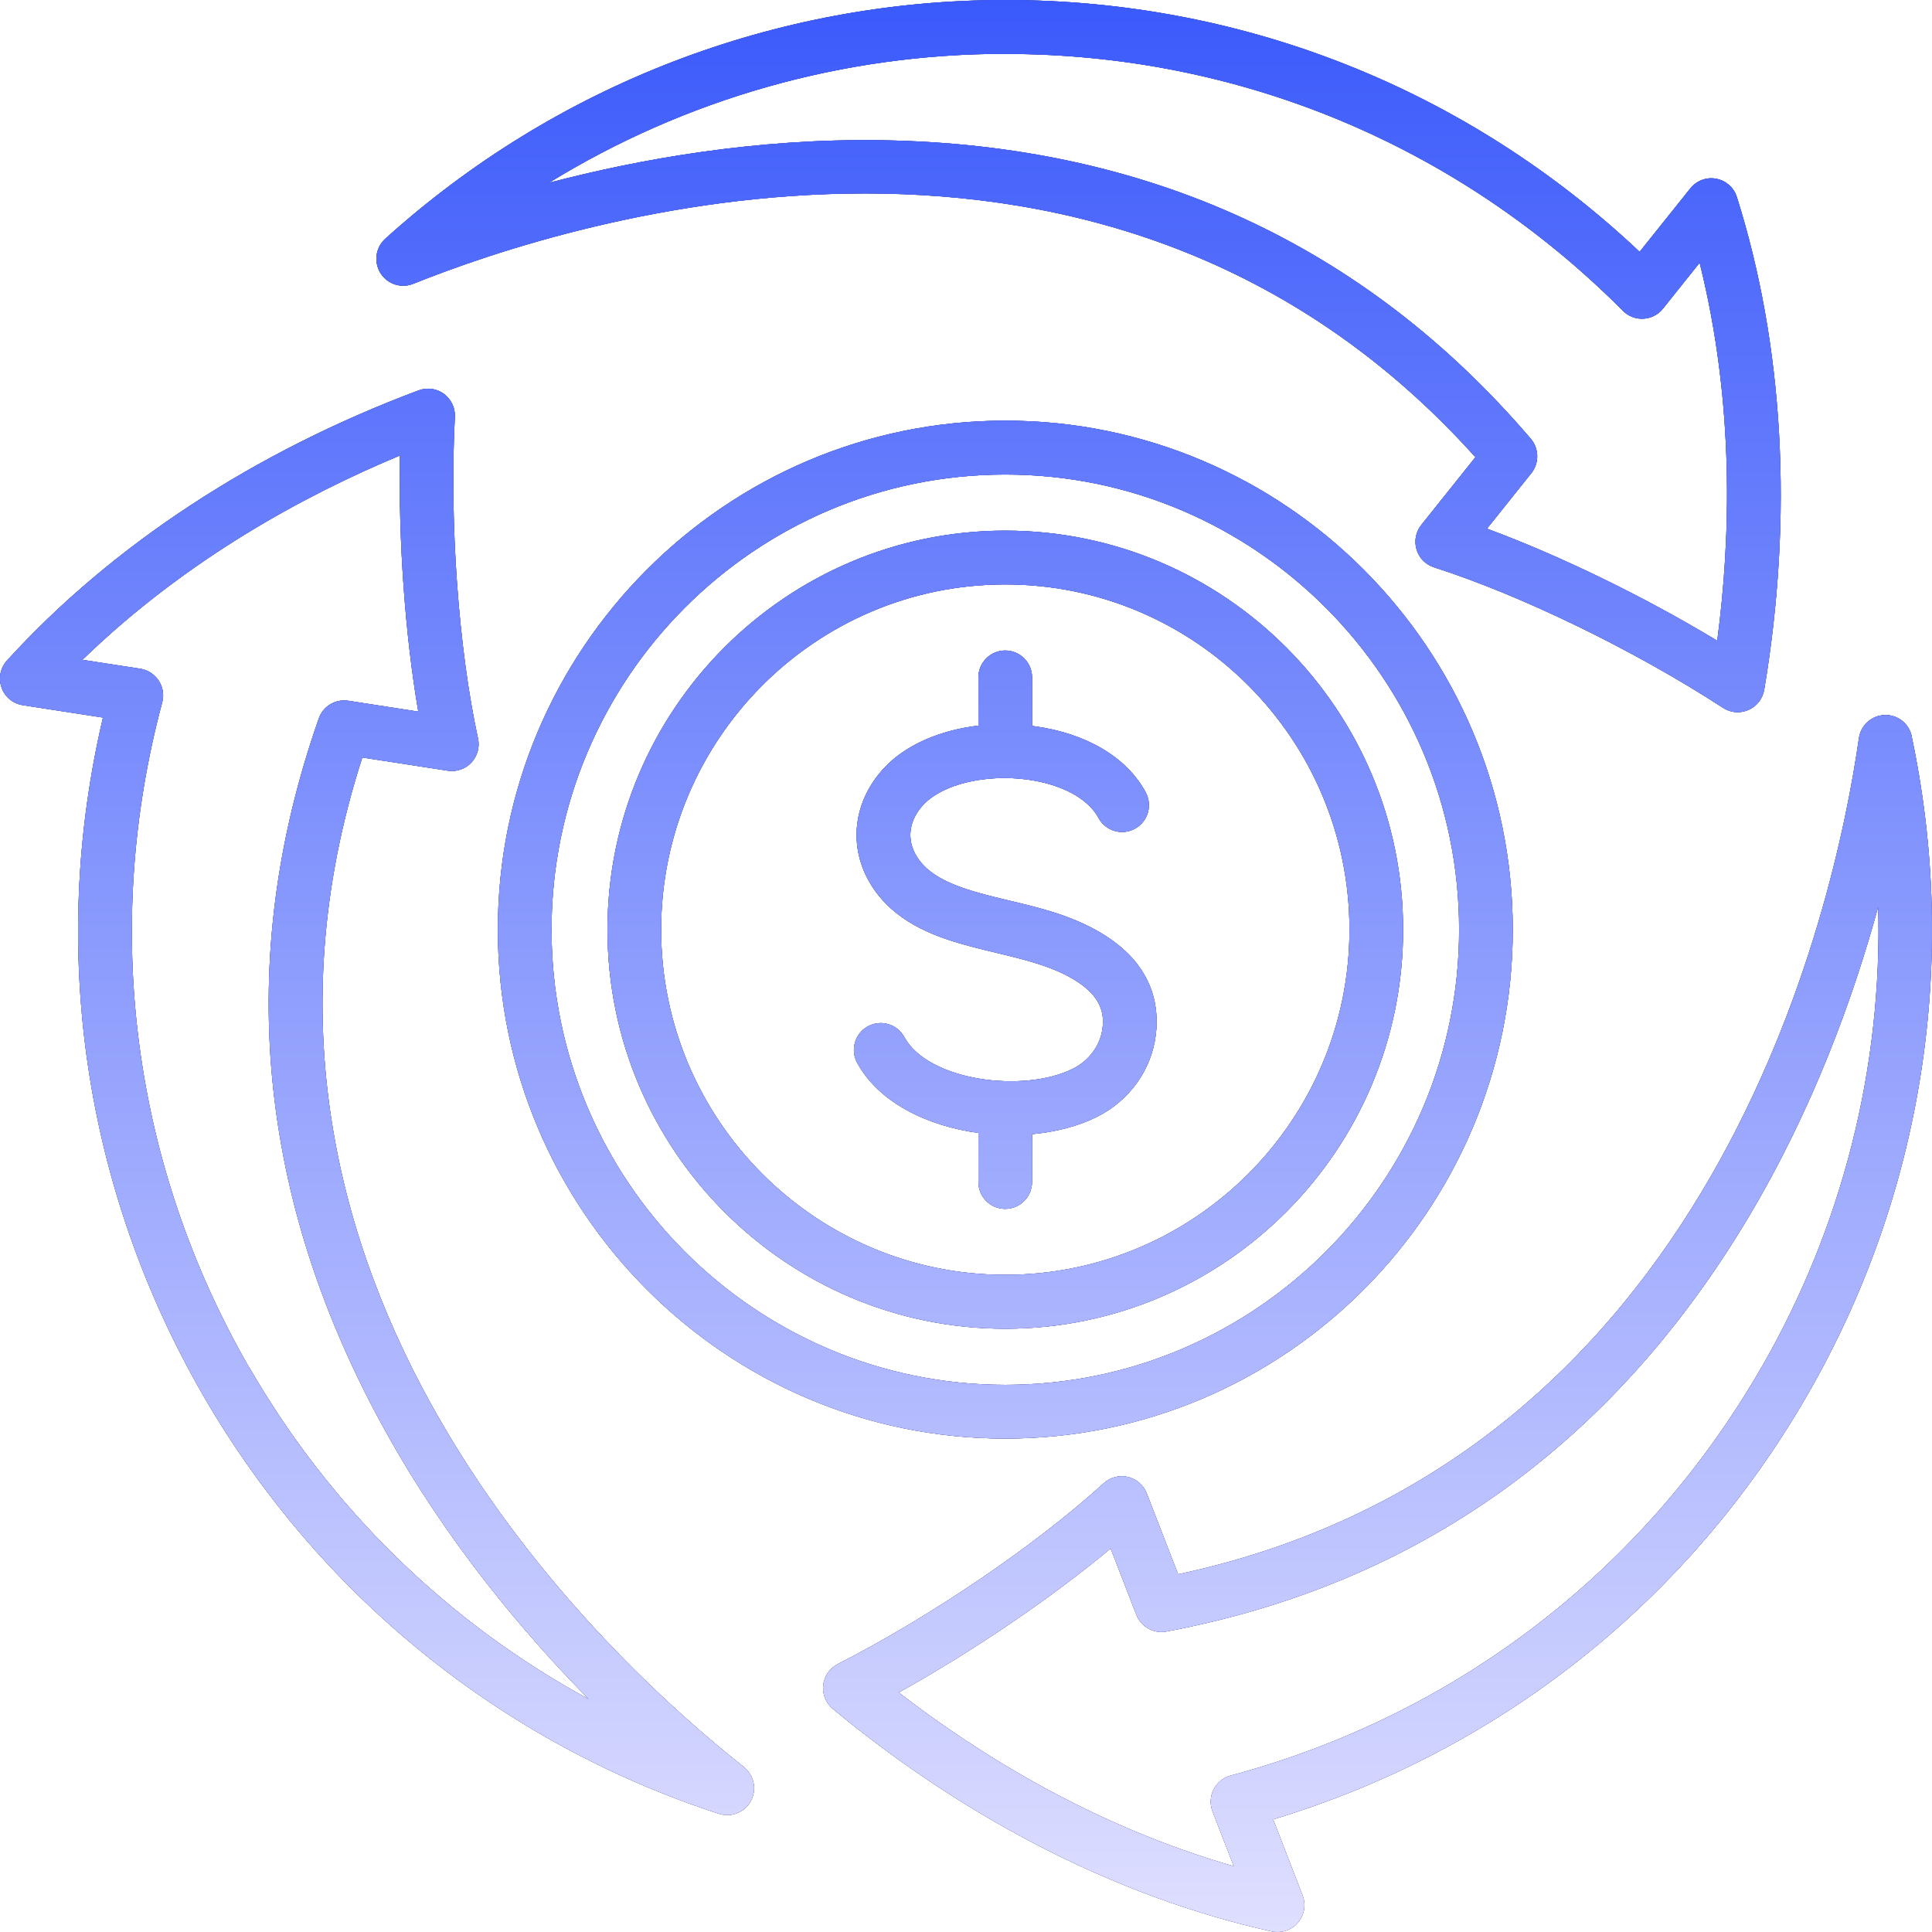 <svg width="44" height="44" viewBox="0 0 44 44" fill="none" xmlns="http://www.w3.org/2000/svg">
<path d="M22.895 9.58C16.522 9.58 11.338 14.78 11.338 21.172C11.338 27.564 16.523 32.763 22.895 32.763C29.268 32.763 34.452 27.562 34.452 21.172C34.452 14.779 29.267 9.58 22.895 9.58ZM22.895 31.539C17.196 31.539 12.561 26.889 12.561 21.173C12.561 15.457 17.196 10.807 22.895 10.807C28.594 10.807 33.23 15.457 33.23 21.173C33.23 26.889 28.594 31.539 22.895 31.539ZM22.895 12.085C17.899 12.085 13.835 16.162 13.835 21.173C13.835 26.184 17.899 30.261 22.895 30.261C27.891 30.261 31.955 26.184 31.955 21.173C31.955 16.162 27.891 12.085 22.895 12.085ZM22.895 29.033C18.573 29.033 15.057 25.506 15.057 21.172C15.057 16.837 18.573 13.31 22.895 13.31C27.217 13.31 30.733 16.837 30.733 21.172C30.733 25.506 27.217 29.033 22.895 29.033ZM26.323 23.562C26.226 24.365 25.724 25.066 24.977 25.438C24.551 25.65 24.041 25.78 23.504 25.83V26.918C23.504 27.258 23.231 27.531 22.893 27.531C22.555 27.531 22.282 27.258 22.282 26.918V25.802C21.117 25.643 20.017 25.11 19.522 24.206C19.36 23.909 19.469 23.537 19.765 23.375C20.061 23.212 20.431 23.321 20.594 23.618C21.14 24.62 23.313 24.899 24.431 24.342C24.807 24.154 25.061 23.808 25.109 23.417C25.147 23.102 25.105 22.689 24.438 22.296C23.93 21.997 23.333 21.854 22.702 21.702C22.458 21.645 22.206 21.583 21.954 21.512C21.239 21.313 20.353 20.978 19.841 20.156C19.301 19.288 19.425 18.233 20.158 17.467C20.643 16.959 21.415 16.628 22.282 16.526V15.428C22.282 15.089 22.555 14.815 22.893 14.815C23.231 14.815 23.505 15.089 23.505 15.428V16.532C23.522 16.534 23.541 16.538 23.56 16.54C24.742 16.7 25.666 17.25 26.092 18.045C26.253 18.344 26.142 18.716 25.844 18.875C25.546 19.036 25.176 18.924 25.017 18.626C24.78 18.185 24.175 17.859 23.396 17.754C22.45 17.626 21.482 17.856 21.041 18.315C20.697 18.674 20.638 19.118 20.878 19.507C21.108 19.873 21.526 20.12 22.282 20.332C22.513 20.398 22.754 20.455 22.987 20.511C23.678 20.675 24.393 20.846 25.059 21.239C26.253 21.942 26.406 22.892 26.323 23.564L26.323 23.562ZM9.408 6.465C12.996 5.023 25.233 1.1 33.602 10.412L32.37 11.954C32.244 12.111 32.203 12.321 32.261 12.515C32.318 12.708 32.469 12.86 32.66 12.921C34.648 13.557 37.232 14.814 39.243 16.122C39.344 16.187 39.459 16.22 39.576 16.22C39.66 16.22 39.744 16.202 39.822 16.168C40.011 16.084 40.145 15.911 40.179 15.708C40.842 11.756 40.626 7.877 39.556 4.488C39.488 4.272 39.308 4.113 39.087 4.071C38.865 4.028 38.64 4.113 38.498 4.289L37.341 5.735C33.414 2.03 28.311 0 22.897 0C17.67 0 12.654 1.931 8.773 5.439C8.554 5.638 8.508 5.965 8.664 6.218C8.821 6.471 9.136 6.575 9.411 6.463L9.408 6.465ZM22.895 1.228C28.21 1.228 33.206 3.306 36.963 7.08C37.085 7.203 37.255 7.268 37.429 7.258C37.603 7.249 37.763 7.166 37.872 7.03L38.708 5.984C39.509 9.191 39.415 12.277 39.109 14.592C37.446 13.588 35.529 12.655 33.865 12.04L34.875 10.776C35.059 10.546 35.053 10.216 34.862 9.992C31.09 5.578 26.118 3.291 20.085 3.194C17.224 3.148 14.569 3.621 12.503 4.163C15.608 2.253 19.193 1.226 22.892 1.226L22.895 1.228ZM43.539 16.769C43.478 16.478 43.218 16.273 42.92 16.285C42.624 16.294 42.378 16.516 42.336 16.809C41.788 20.648 39.056 33.24 26.831 35.853L26.117 34.012C26.044 33.824 25.884 33.684 25.687 33.636C25.491 33.59 25.286 33.644 25.136 33.78C23.592 35.188 21.215 36.805 19.079 37.899C18.896 37.992 18.772 38.173 18.749 38.377C18.726 38.583 18.808 38.786 18.966 38.918C22.047 41.469 25.506 43.222 28.965 43.987C29.008 43.996 29.052 44 29.096 44C29.272 44 29.444 43.923 29.56 43.785C29.707 43.613 29.747 43.376 29.665 43.165L28.995 41.435C34.158 39.876 38.462 36.46 41.17 31.755C43.785 27.213 44.623 21.892 43.536 16.768L43.539 16.769ZM40.114 31.144C37.456 35.761 33.164 39.061 28.027 40.438C27.859 40.484 27.717 40.597 27.639 40.753C27.561 40.908 27.551 41.09 27.614 41.253L28.099 42.502C24.931 41.594 22.312 39.969 20.468 38.546C22.166 37.601 23.93 36.402 25.294 35.266L25.88 36.776C25.987 37.05 26.274 37.211 26.562 37.157C32.259 36.088 36.721 32.912 39.82 27.721C41.291 25.257 42.209 22.715 42.775 20.65C42.872 24.303 41.965 27.931 40.116 31.144L40.114 31.144ZM16.941 40.241C13.9 37.845 4.395 29.177 8.251 17.252L10.197 17.552C10.396 17.583 10.598 17.514 10.736 17.367C10.873 17.219 10.93 17.014 10.886 16.817C10.441 14.771 10.235 11.898 10.359 9.497C10.371 9.29 10.275 9.093 10.111 8.97C9.945 8.848 9.729 8.819 9.536 8.89C5.793 10.29 2.55 12.418 0.161 15.041C0.008 15.208 -0.04 15.445 0.035 15.658C0.109 15.87 0.294 16.026 0.518 16.06L2.345 16.342C1.11 21.606 1.908 27.054 4.614 31.757C7.229 36.299 11.404 39.69 16.373 41.307C16.436 41.326 16.5 41.337 16.563 41.337C16.782 41.337 16.994 41.217 17.101 41.014C17.241 40.751 17.172 40.427 16.939 40.243L16.941 40.241ZM5.674 31.144C3.016 26.527 2.313 21.148 3.694 15.997C3.74 15.828 3.711 15.648 3.615 15.502C3.52 15.357 3.367 15.257 3.197 15.23L1.877 15.027C4.246 12.729 6.958 11.269 9.108 10.374C9.074 12.321 9.226 14.455 9.526 16.206L7.93 15.959C7.638 15.915 7.359 16.083 7.261 16.361C5.336 21.846 5.846 27.307 8.78 32.596C10.17 35.105 11.906 37.172 13.407 38.697C10.204 36.956 7.527 34.354 5.676 31.14L5.674 31.144Z" fill="black"/>
<path d="M22.895 9.58C16.522 9.58 11.338 14.78 11.338 21.172C11.338 27.564 16.523 32.763 22.895 32.763C29.268 32.763 34.452 27.562 34.452 21.172C34.452 14.779 29.267 9.58 22.895 9.58ZM22.895 31.539C17.196 31.539 12.561 26.889 12.561 21.173C12.561 15.457 17.196 10.807 22.895 10.807C28.594 10.807 33.23 15.457 33.23 21.173C33.23 26.889 28.594 31.539 22.895 31.539ZM22.895 12.085C17.899 12.085 13.835 16.162 13.835 21.173C13.835 26.184 17.899 30.261 22.895 30.261C27.891 30.261 31.955 26.184 31.955 21.173C31.955 16.162 27.891 12.085 22.895 12.085ZM22.895 29.033C18.573 29.033 15.057 25.506 15.057 21.172C15.057 16.837 18.573 13.31 22.895 13.31C27.217 13.31 30.733 16.837 30.733 21.172C30.733 25.506 27.217 29.033 22.895 29.033ZM26.323 23.562C26.226 24.365 25.724 25.066 24.977 25.438C24.551 25.65 24.041 25.78 23.504 25.83V26.918C23.504 27.258 23.231 27.531 22.893 27.531C22.555 27.531 22.282 27.258 22.282 26.918V25.802C21.117 25.643 20.017 25.11 19.522 24.206C19.36 23.909 19.469 23.537 19.765 23.375C20.061 23.212 20.431 23.321 20.594 23.618C21.14 24.62 23.313 24.899 24.431 24.342C24.807 24.154 25.061 23.808 25.109 23.417C25.147 23.102 25.105 22.689 24.438 22.296C23.93 21.997 23.333 21.854 22.702 21.702C22.458 21.645 22.206 21.583 21.954 21.512C21.239 21.313 20.353 20.978 19.841 20.156C19.301 19.288 19.425 18.233 20.158 17.467C20.643 16.959 21.415 16.628 22.282 16.526V15.428C22.282 15.089 22.555 14.815 22.893 14.815C23.231 14.815 23.505 15.089 23.505 15.428V16.532C23.522 16.534 23.541 16.538 23.56 16.54C24.742 16.7 25.666 17.25 26.092 18.045C26.253 18.344 26.142 18.716 25.844 18.875C25.546 19.036 25.176 18.924 25.017 18.626C24.78 18.185 24.175 17.859 23.396 17.754C22.45 17.626 21.482 17.856 21.041 18.315C20.697 18.674 20.638 19.118 20.878 19.507C21.108 19.873 21.526 20.12 22.282 20.332C22.513 20.398 22.754 20.455 22.987 20.511C23.678 20.675 24.393 20.846 25.059 21.239C26.253 21.942 26.406 22.892 26.323 23.564L26.323 23.562ZM9.408 6.465C12.996 5.023 25.233 1.1 33.602 10.412L32.37 11.954C32.244 12.111 32.203 12.321 32.261 12.515C32.318 12.708 32.469 12.86 32.66 12.921C34.648 13.557 37.232 14.814 39.243 16.122C39.344 16.187 39.459 16.22 39.576 16.22C39.66 16.22 39.744 16.202 39.822 16.168C40.011 16.084 40.145 15.911 40.179 15.708C40.842 11.756 40.626 7.877 39.556 4.488C39.488 4.272 39.308 4.113 39.087 4.071C38.865 4.028 38.64 4.113 38.498 4.289L37.341 5.735C33.414 2.03 28.311 0 22.897 0C17.67 0 12.654 1.931 8.773 5.439C8.554 5.638 8.508 5.965 8.664 6.218C8.821 6.471 9.136 6.575 9.411 6.463L9.408 6.465ZM22.895 1.228C28.21 1.228 33.206 3.306 36.963 7.08C37.085 7.203 37.255 7.268 37.429 7.258C37.603 7.249 37.763 7.166 37.872 7.03L38.708 5.984C39.509 9.191 39.415 12.277 39.109 14.592C37.446 13.588 35.529 12.655 33.865 12.04L34.875 10.776C35.059 10.546 35.053 10.216 34.862 9.992C31.09 5.578 26.118 3.291 20.085 3.194C17.224 3.148 14.569 3.621 12.503 4.163C15.608 2.253 19.193 1.226 22.892 1.226L22.895 1.228ZM43.539 16.769C43.478 16.478 43.218 16.273 42.92 16.285C42.624 16.294 42.378 16.516 42.336 16.809C41.788 20.648 39.056 33.24 26.831 35.853L26.117 34.012C26.044 33.824 25.884 33.684 25.687 33.636C25.491 33.59 25.286 33.644 25.136 33.78C23.592 35.188 21.215 36.805 19.079 37.899C18.896 37.992 18.772 38.173 18.749 38.377C18.726 38.583 18.808 38.786 18.966 38.918C22.047 41.469 25.506 43.222 28.965 43.987C29.008 43.996 29.052 44 29.096 44C29.272 44 29.444 43.923 29.56 43.785C29.707 43.613 29.747 43.376 29.665 43.165L28.995 41.435C34.158 39.876 38.462 36.46 41.17 31.755C43.785 27.213 44.623 21.892 43.536 16.768L43.539 16.769ZM40.114 31.144C37.456 35.761 33.164 39.061 28.027 40.438C27.859 40.484 27.717 40.597 27.639 40.753C27.561 40.908 27.551 41.09 27.614 41.253L28.099 42.502C24.931 41.594 22.312 39.969 20.468 38.546C22.166 37.601 23.93 36.402 25.294 35.266L25.88 36.776C25.987 37.05 26.274 37.211 26.562 37.157C32.259 36.088 36.721 32.912 39.82 27.721C41.291 25.257 42.209 22.715 42.775 20.65C42.872 24.303 41.965 27.931 40.116 31.144L40.114 31.144ZM16.941 40.241C13.9 37.845 4.395 29.177 8.251 17.252L10.197 17.552C10.396 17.583 10.598 17.514 10.736 17.367C10.873 17.219 10.93 17.014 10.886 16.817C10.441 14.771 10.235 11.898 10.359 9.497C10.371 9.29 10.275 9.093 10.111 8.97C9.945 8.848 9.729 8.819 9.536 8.89C5.793 10.29 2.55 12.418 0.161 15.041C0.008 15.208 -0.04 15.445 0.035 15.658C0.109 15.87 0.294 16.026 0.518 16.06L2.345 16.342C1.11 21.606 1.908 27.054 4.614 31.757C7.229 36.299 11.404 39.69 16.373 41.307C16.436 41.326 16.5 41.337 16.563 41.337C16.782 41.337 16.994 41.217 17.101 41.014C17.241 40.751 17.172 40.427 16.939 40.243L16.941 40.241ZM5.674 31.144C3.016 26.527 2.313 21.148 3.694 15.997C3.74 15.828 3.711 15.648 3.615 15.502C3.52 15.357 3.367 15.257 3.197 15.23L1.877 15.027C4.246 12.729 6.958 11.269 9.108 10.374C9.074 12.321 9.226 14.455 9.526 16.206L7.93 15.959C7.638 15.915 7.359 16.083 7.261 16.361C5.336 21.846 5.846 27.307 8.78 32.596C10.17 35.105 11.906 37.172 13.407 38.697C10.204 36.956 7.527 34.354 5.676 31.14L5.674 31.144Z" fill="url(#paint0_linear_2555_5426)"/>
<path d="M22.895 9.58C16.522 9.58 11.338 14.78 11.338 21.172C11.338 27.564 16.523 32.763 22.895 32.763C29.268 32.763 34.452 27.562 34.452 21.172C34.452 14.779 29.267 9.58 22.895 9.58ZM22.895 31.539C17.196 31.539 12.561 26.889 12.561 21.173C12.561 15.457 17.196 10.807 22.895 10.807C28.594 10.807 33.23 15.457 33.23 21.173C33.23 26.889 28.594 31.539 22.895 31.539ZM22.895 12.085C17.899 12.085 13.835 16.162 13.835 21.173C13.835 26.184 17.899 30.261 22.895 30.261C27.891 30.261 31.955 26.184 31.955 21.173C31.955 16.162 27.891 12.085 22.895 12.085ZM22.895 29.033C18.573 29.033 15.057 25.506 15.057 21.172C15.057 16.837 18.573 13.31 22.895 13.31C27.217 13.31 30.733 16.837 30.733 21.172C30.733 25.506 27.217 29.033 22.895 29.033ZM26.323 23.562C26.226 24.365 25.724 25.066 24.977 25.438C24.551 25.65 24.041 25.78 23.504 25.83V26.918C23.504 27.258 23.231 27.531 22.893 27.531C22.555 27.531 22.282 27.258 22.282 26.918V25.802C21.117 25.643 20.017 25.11 19.522 24.206C19.36 23.909 19.469 23.537 19.765 23.375C20.061 23.212 20.431 23.321 20.594 23.618C21.14 24.62 23.313 24.899 24.431 24.342C24.807 24.154 25.061 23.808 25.109 23.417C25.147 23.102 25.105 22.689 24.438 22.296C23.93 21.997 23.333 21.854 22.702 21.702C22.458 21.645 22.206 21.583 21.954 21.512C21.239 21.313 20.353 20.978 19.841 20.156C19.301 19.288 19.425 18.233 20.158 17.467C20.643 16.959 21.415 16.628 22.282 16.526V15.428C22.282 15.089 22.555 14.815 22.893 14.815C23.231 14.815 23.505 15.089 23.505 15.428V16.532C23.522 16.534 23.541 16.538 23.56 16.54C24.742 16.7 25.666 17.25 26.092 18.045C26.253 18.344 26.142 18.716 25.844 18.875C25.546 19.036 25.176 18.924 25.017 18.626C24.78 18.185 24.175 17.859 23.396 17.754C22.45 17.626 21.482 17.856 21.041 18.315C20.697 18.674 20.638 19.118 20.878 19.507C21.108 19.873 21.526 20.12 22.282 20.332C22.513 20.398 22.754 20.455 22.987 20.511C23.678 20.675 24.393 20.846 25.059 21.239C26.253 21.942 26.406 22.892 26.323 23.564L26.323 23.562ZM9.408 6.465C12.996 5.023 25.233 1.1 33.602 10.412L32.37 11.954C32.244 12.111 32.203 12.321 32.261 12.515C32.318 12.708 32.469 12.86 32.66 12.921C34.648 13.557 37.232 14.814 39.243 16.122C39.344 16.187 39.459 16.22 39.576 16.22C39.66 16.22 39.744 16.202 39.822 16.168C40.011 16.084 40.145 15.911 40.179 15.708C40.842 11.756 40.626 7.877 39.556 4.488C39.488 4.272 39.308 4.113 39.087 4.071C38.865 4.028 38.64 4.113 38.498 4.289L37.341 5.735C33.414 2.03 28.311 0 22.897 0C17.67 0 12.654 1.931 8.773 5.439C8.554 5.638 8.508 5.965 8.664 6.218C8.821 6.471 9.136 6.575 9.411 6.463L9.408 6.465ZM22.895 1.228C28.21 1.228 33.206 3.306 36.963 7.08C37.085 7.203 37.255 7.268 37.429 7.258C37.603 7.249 37.763 7.166 37.872 7.03L38.708 5.984C39.509 9.191 39.415 12.277 39.109 14.592C37.446 13.588 35.529 12.655 33.865 12.04L34.875 10.776C35.059 10.546 35.053 10.216 34.862 9.992C31.09 5.578 26.118 3.291 20.085 3.194C17.224 3.148 14.569 3.621 12.503 4.163C15.608 2.253 19.193 1.226 22.892 1.226L22.895 1.228ZM43.539 16.769C43.478 16.478 43.218 16.273 42.92 16.285C42.624 16.294 42.378 16.516 42.336 16.809C41.788 20.648 39.056 33.24 26.831 35.853L26.117 34.012C26.044 33.824 25.884 33.684 25.687 33.636C25.491 33.59 25.286 33.644 25.136 33.78C23.592 35.188 21.215 36.805 19.079 37.899C18.896 37.992 18.772 38.173 18.749 38.377C18.726 38.583 18.808 38.786 18.966 38.918C22.047 41.469 25.506 43.222 28.965 43.987C29.008 43.996 29.052 44 29.096 44C29.272 44 29.444 43.923 29.56 43.785C29.707 43.613 29.747 43.376 29.665 43.165L28.995 41.435C34.158 39.876 38.462 36.46 41.17 31.755C43.785 27.213 44.623 21.892 43.536 16.768L43.539 16.769ZM40.114 31.144C37.456 35.761 33.164 39.061 28.027 40.438C27.859 40.484 27.717 40.597 27.639 40.753C27.561 40.908 27.551 41.09 27.614 41.253L28.099 42.502C24.931 41.594 22.312 39.969 20.468 38.546C22.166 37.601 23.93 36.402 25.294 35.266L25.88 36.776C25.987 37.05 26.274 37.211 26.562 37.157C32.259 36.088 36.721 32.912 39.82 27.721C41.291 25.257 42.209 22.715 42.775 20.65C42.872 24.303 41.965 27.931 40.116 31.144L40.114 31.144ZM16.941 40.241C13.9 37.845 4.395 29.177 8.251 17.252L10.197 17.552C10.396 17.583 10.598 17.514 10.736 17.367C10.873 17.219 10.93 17.014 10.886 16.817C10.441 14.771 10.235 11.898 10.359 9.497C10.371 9.29 10.275 9.093 10.111 8.97C9.945 8.848 9.729 8.819 9.536 8.89C5.793 10.29 2.55 12.418 0.161 15.041C0.008 15.208 -0.04 15.445 0.035 15.658C0.109 15.87 0.294 16.026 0.518 16.06L2.345 16.342C1.11 21.606 1.908 27.054 4.614 31.757C7.229 36.299 11.404 39.69 16.373 41.307C16.436 41.326 16.5 41.337 16.563 41.337C16.782 41.337 16.994 41.217 17.101 41.014C17.241 40.751 17.172 40.427 16.939 40.243L16.941 40.241ZM5.674 31.144C3.016 26.527 2.313 21.148 3.694 15.997C3.74 15.828 3.711 15.648 3.615 15.502C3.52 15.357 3.367 15.257 3.197 15.23L1.877 15.027C4.246 12.729 6.958 11.269 9.108 10.374C9.074 12.321 9.226 14.455 9.526 16.206L7.93 15.959C7.638 15.915 7.359 16.083 7.261 16.361C5.336 21.846 5.846 27.307 8.78 32.596C10.17 35.105 11.906 37.172 13.407 38.697C10.204 36.956 7.527 34.354 5.676 31.14L5.674 31.144Z" fill="url(#paint1_linear_2555_5426)"/>
<defs>
<linearGradient id="paint0_linear_2555_5426" x1="22" y1="0" x2="22" y2="44" gradientUnits="userSpaceOnUse">
<stop stop-color="#3B5AFB"/>
<stop offset="1" stop-color="#7575EE"/>
</linearGradient>
<linearGradient id="paint1_linear_2555_5426" x1="22" y1="0" x2="22" y2="44" gradientUnits="userSpaceOnUse">
<stop stop-color="#3B5AFB"/>
<stop offset="1" stop-color="#DFDFFF"/>
</linearGradient>
</defs>
</svg>

